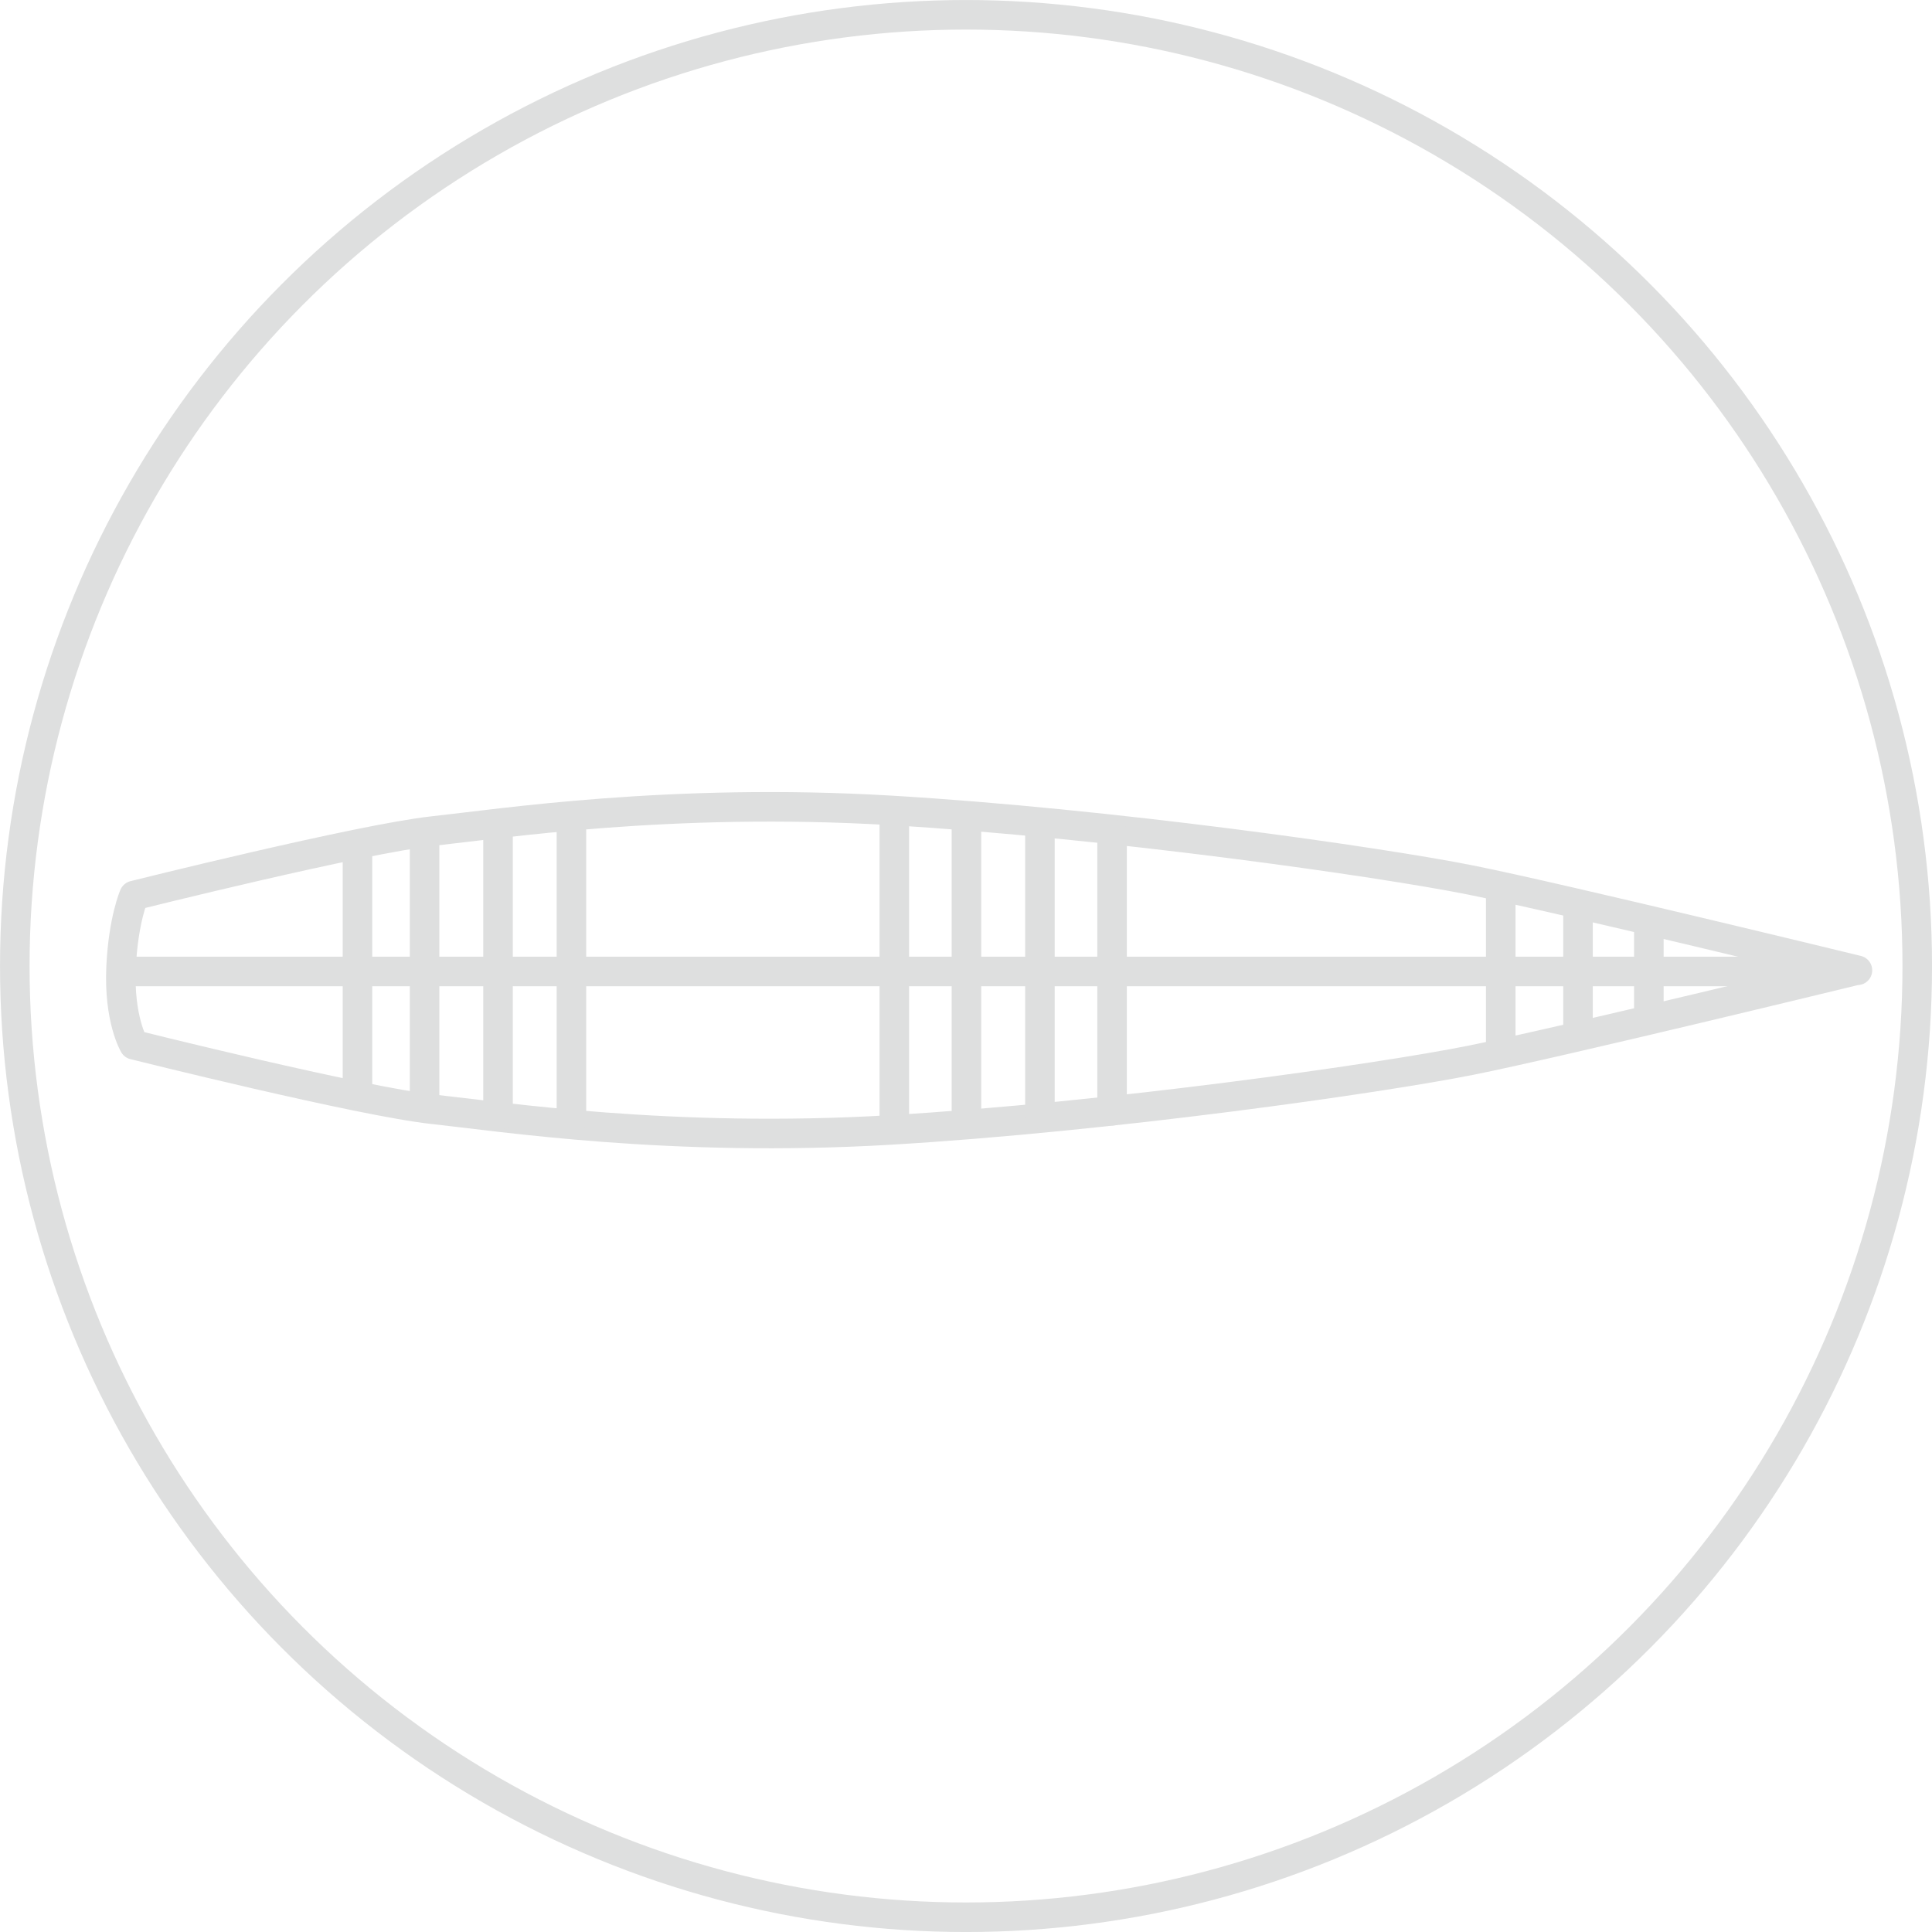 <?xml version="1.0" encoding="UTF-8"?>
<svg id="Livello_2" xmlns="http://www.w3.org/2000/svg" viewBox="0 0 402.17 402.17">
  <defs>
    <style>
      .cls-1 {
        stroke-miterlimit: 10;
      }

      .cls-1, .cls-2 {
        fill: none;
        stroke: #dedfdf;
        stroke-width: 6.15px;
      }

      .cls-2 {
        stroke-linecap: round;
        stroke-linejoin: round;
      }
    </style>
  </defs>
  <g id="grafica">
    <g>
      <circle class="cls-1" cx="201.09" cy="201.09" r="198.01"/>
      <g>
        <path class="cls-2" d="M27.9,217.5s-3.22-5.31-2.69-16.32c.48-9.75,2.69-14.77,2.69-14.77,0,0,47.26-11.81,62.3-13.43,14.05-1.51,49.41-6.98,95.06-4.3,45.65,2.69,102.04,10.74,120.83,14.5,18.8,3.76,80.56,18.8,80.56,18.8h-.27s-61.49,14.98-80.29,18.74c-18.8,3.76-75.19,11.81-120.83,14.5-45.65,2.69-81.01-2.79-95.06-4.3-15.04-1.61-62.3-13.43-62.3-13.43"/>
        <line class="cls-2" x1="74.41" y1="227.52" x2="74.41" y2="177.45"/>
        <line class="cls-2" x1="88.38" y1="174.02" x2="88.38" y2="230.42"/>
        <line class="cls-2" x1="103.67" y1="171.91" x2="103.67" y2="232.26"/>
        <line class="cls-2" x1="118.95" y1="170.33" x2="118.95" y2="233.05"/>
        <line class="cls-2" x1="186.16" y1="169.8" x2="186.16" y2="234.64"/>
        <line class="cls-2" x1="201.18" y1="170.33" x2="201.18" y2="233.85"/>
        <line class="cls-2" x1="216.47" y1="172.17" x2="216.47" y2="232"/>
        <line class="cls-2" x1="231.49" y1="173.49" x2="231.49" y2="231.21"/>
        <line class="cls-2" x1="312.4" y1="185.35" x2="312.4" y2="218.03"/>
        <line class="cls-2" x1="328.48" y1="188.78" x2="328.48" y2="214.08"/>
        <line class="cls-2" x1="343.23" y1="192.73" x2="343.23" y2="211.44"/>
        <line class="cls-2" x1="25.65" y1="202.22" x2="383.82" y2="202.22"/>
      </g>
    </g>
  </g>
</svg>